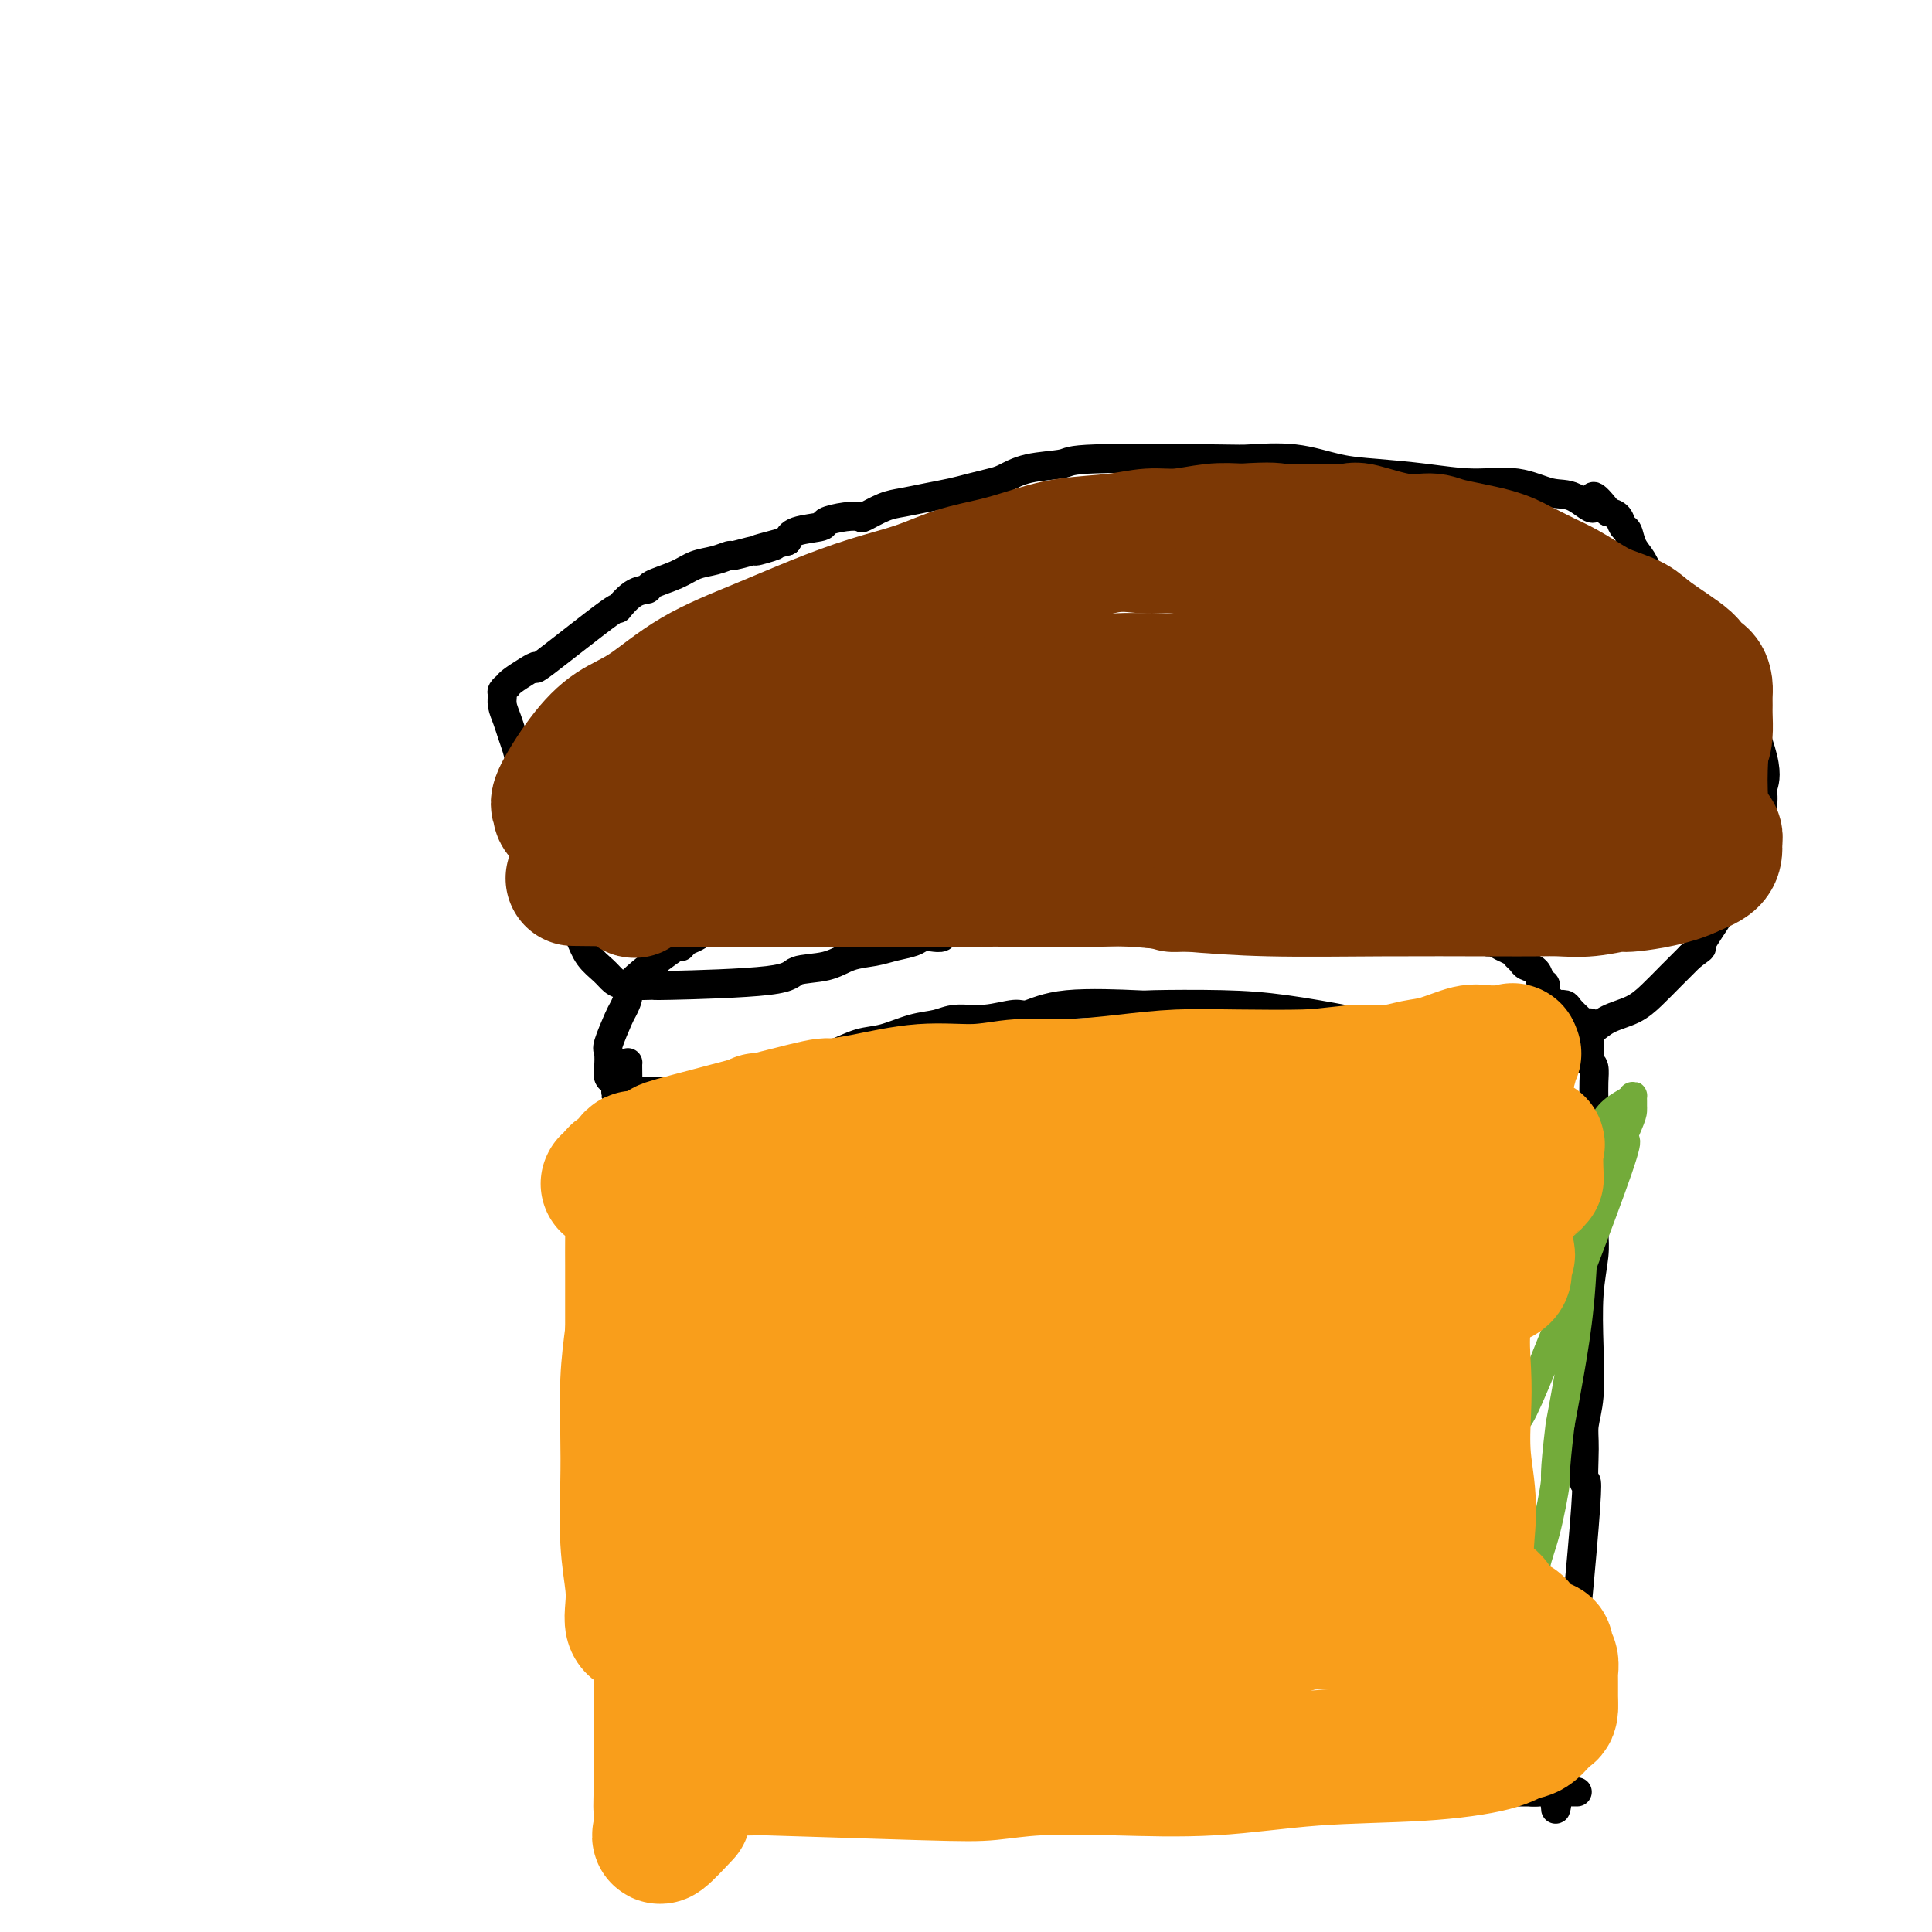 <svg viewBox='0 0 400 400' version='1.1' xmlns='http://www.w3.org/2000/svg' xmlns:xlink='http://www.w3.org/1999/xlink'><g fill='none' stroke='#000000' stroke-width='6' stroke-linecap='round' stroke-linejoin='round'><path d='M130,220c-0.031,0.056 -0.062,0.111 0,4c0.062,3.889 0.216,11.611 0,16c-0.216,4.389 -0.804,5.446 -1,10c-0.196,4.554 0.000,12.607 0,17c-0.000,4.393 -0.196,5.128 0,8c0.196,2.872 0.784,7.882 1,12c0.216,4.118 0.062,7.345 0,10c-0.062,2.655 -0.031,4.739 0,7c0.031,2.261 0.061,4.700 0,7c-0.061,2.300 -0.212,4.460 0,7c0.212,2.540 0.789,5.461 1,8c0.211,2.539 0.057,4.696 0,7c-0.057,2.304 -0.015,4.755 0,6c0.015,1.245 0.004,1.284 0,2c-0.004,0.716 -0.001,2.108 0,3c0.001,0.892 0.000,1.285 0,2c-0.000,0.715 -0.000,1.753 0,3c0.000,1.247 0.000,2.701 0,4c-0.000,1.299 -0.000,2.441 0,3c0.000,0.559 0.000,0.534 0,1c-0.000,0.466 -0.000,1.421 0,2c0.000,0.579 0.000,0.781 0,1c-0.000,0.219 -0.000,0.457 0,1c0.000,0.543 0.000,1.393 0,2c-0.000,0.607 -0.000,0.971 0,1c0.000,0.029 0.000,-0.277 0,0c-0.000,0.277 -0.000,1.139 0,2'/><path d='M131,366c0.732,23.164 2.061,8.073 3,3c0.939,-5.073 1.488,-0.130 2,2c0.512,2.130 0.985,1.447 2,2c1.015,0.553 2.570,2.343 4,3c1.430,0.657 2.734,0.182 5,0c2.266,-0.182 5.493,-0.073 9,0c3.507,0.073 7.293,0.108 9,0c1.707,-0.108 1.335,-0.359 5,-1c3.665,-0.641 11.367,-1.673 16,-2c4.633,-0.327 6.198,0.052 8,0c1.802,-0.052 3.842,-0.536 8,-1c4.158,-0.464 10.433,-0.909 11,-1c0.567,-0.091 -4.575,0.172 6,0c10.575,-0.172 36.866,-0.778 48,-1c11.134,-0.222 7.113,-0.061 7,0c-0.113,0.061 3.684,0.020 6,0c2.316,-0.020 3.151,-0.019 5,0c1.849,0.019 4.712,0.058 7,0c2.288,-0.058 4.002,-0.212 6,0c1.998,0.212 4.280,0.789 6,1c1.720,0.211 2.877,0.057 4,0c1.123,-0.057 2.212,-0.015 3,0c0.788,0.015 1.275,0.004 2,0c0.725,-0.004 1.689,-0.001 2,0c0.311,0.001 -0.032,0.000 0,0c0.032,-0.000 0.438,-0.000 1,0c0.562,0.000 1.281,0.000 2,0'/><path d='M318,371c16.406,-0.003 4.922,-0.011 1,0c-3.922,0.011 -0.282,0.042 1,0c1.282,-0.042 0.205,-0.158 0,0c-0.205,0.158 0.463,0.589 1,0c0.537,-0.589 0.943,-2.198 1,0c0.057,2.198 -0.234,8.203 1,-3c1.234,-11.203 3.995,-39.616 5,-52c1.005,-12.384 0.256,-8.741 0,-9c-0.256,-0.259 -0.017,-4.422 0,-7c0.017,-2.578 -0.188,-3.571 0,-5c0.188,-1.429 0.768,-3.294 1,-6c0.232,-2.706 0.115,-6.254 0,-10c-0.115,-3.746 -0.227,-7.690 0,-11c0.227,-3.310 0.793,-5.987 1,-8c0.207,-2.013 0.056,-3.364 0,-5c-0.056,-1.636 -0.015,-3.557 0,-6c0.015,-2.443 0.005,-5.407 0,-8c-0.005,-2.593 -0.004,-4.814 0,-7c0.004,-2.186 0.011,-4.339 0,-6c-0.011,-1.661 -0.042,-2.832 0,-4c0.042,-1.168 0.155,-2.334 0,-3c-0.155,-0.666 -0.577,-0.833 -1,-1'/><path d='M329,220c0.215,-15.228 0.252,-5.298 0,-2c-0.252,3.298 -0.792,-0.037 -1,-2c-0.208,-1.963 -0.082,-2.554 0,-3c0.082,-0.446 0.121,-0.746 0,-1c-0.121,-0.254 -0.404,-0.460 -1,-1c-0.596,-0.540 -1.507,-1.412 -2,-2c-0.493,-0.588 -0.567,-0.893 -1,-1c-0.433,-0.107 -1.225,-0.018 -2,0c-0.775,0.018 -1.534,-0.036 -3,0c-1.466,0.036 -3.640,0.161 -4,0c-0.360,-0.161 1.095,-0.607 -4,0c-5.095,0.607 -16.741,2.268 -23,3c-6.259,0.732 -7.133,0.537 -10,0c-2.867,-0.537 -7.728,-1.414 -12,-2c-4.272,-0.586 -7.957,-0.881 -13,-1c-5.043,-0.119 -11.445,-0.061 -14,0c-2.555,0.061 -1.262,0.125 -4,0c-2.738,-0.125 -9.506,-0.441 -14,0c-4.494,0.441 -6.714,1.638 -8,2c-1.286,0.362 -1.637,-0.111 -3,0c-1.363,0.111 -3.739,0.807 -6,1c-2.261,0.193 -4.406,-0.118 -6,0c-1.594,0.118 -2.635,0.665 -4,1c-1.365,0.335 -3.054,0.457 -5,1c-1.946,0.543 -4.151,1.506 -6,2c-1.849,0.494 -3.344,0.518 -5,1c-1.656,0.482 -3.473,1.424 -5,2c-1.527,0.576 -2.763,0.788 -4,1'/><path d='M169,219c-9.491,2.334 -7.219,2.668 -7,3c0.219,0.332 -1.615,0.663 -3,1c-1.385,0.337 -2.320,0.679 -3,1c-0.680,0.321 -1.103,0.622 -2,1c-0.897,0.378 -2.268,0.833 -3,1c-0.732,0.167 -0.827,0.045 -1,0c-0.173,-0.045 -0.425,-0.012 -1,0c-0.575,0.012 -1.475,0.003 -2,0c-0.525,-0.003 -0.676,-0.001 -1,0c-0.324,0.001 -0.821,0.000 -1,0c-0.179,-0.000 -0.042,-0.000 -1,0c-0.958,0.000 -3.012,0.000 -4,0c-0.988,-0.000 -0.908,-0.000 -1,0c-0.092,0.000 -0.354,0.000 -1,0c-0.646,-0.000 -1.675,-0.000 -2,0c-0.325,0.000 0.053,0.000 0,0c-0.053,-0.000 -0.539,-0.000 -1,0c-0.461,0.000 -0.898,0.000 -1,0c-0.102,-0.000 0.131,-0.000 0,0c-0.131,0.000 -0.627,0.000 -1,0c-0.373,-0.000 -0.625,-0.000 -1,0c-0.375,0.000 -0.874,0.000 -1,0c-0.126,-0.000 0.120,-0.000 0,0c-0.120,0.000 -0.606,0.000 -1,0c-0.394,-0.000 -0.697,-0.000 -1,0'/><path d='M129,226c-3.355,0.047 -0.741,0.166 0,0c0.741,-0.166 -0.389,-0.615 -1,-1c-0.611,-0.385 -0.701,-0.705 -1,-1c-0.299,-0.295 -0.805,-0.566 -1,-1c-0.195,-0.434 -0.078,-1.031 0,-2c0.078,-0.969 0.117,-2.308 0,-3c-0.117,-0.692 -0.390,-0.736 0,-2c0.390,-1.264 1.444,-3.749 2,-5c0.556,-1.251 0.614,-1.269 1,-2c0.386,-0.731 1.101,-2.175 1,-3c-0.101,-0.825 -1.017,-1.032 1,-3c2.017,-1.968 6.968,-5.697 9,-7c2.032,-1.303 1.147,-0.182 1,0c-0.147,0.182 0.445,-0.576 1,-1c0.555,-0.424 1.072,-0.513 2,-1c0.928,-0.487 2.268,-1.373 3,-2c0.732,-0.627 0.856,-0.994 1,-1c0.144,-0.006 0.306,0.349 1,0c0.694,-0.349 1.919,-1.404 3,-2c1.081,-0.596 2.018,-0.734 3,-1c0.982,-0.266 2.008,-0.659 3,-1c0.992,-0.341 1.951,-0.631 3,-1c1.049,-0.369 2.189,-0.817 3,-1c0.811,-0.183 1.295,-0.102 2,0c0.705,0.102 1.632,0.223 3,0c1.368,-0.223 3.176,-0.791 5,-1c1.824,-0.209 3.664,-0.060 5,0c1.336,0.060 2.168,0.030 3,0'/><path d='M182,184c5.112,-0.774 2.890,-0.207 3,0c0.110,0.207 2.550,0.056 4,0c1.450,-0.056 1.908,-0.015 3,0c1.092,0.015 2.817,0.004 4,0c1.183,-0.004 1.825,-0.001 3,0c1.175,0.001 2.882,0.000 4,0c1.118,-0.000 1.647,-0.000 3,0c1.353,0.000 3.530,0.000 5,0c1.470,-0.000 2.234,-0.000 3,0c0.766,0.000 1.535,0.000 2,0c0.465,-0.000 0.624,0.000 4,0c3.376,-0.000 9.967,-0.000 13,0c3.033,0.000 2.508,0.000 3,0c0.492,-0.000 1.999,-0.000 3,0c1.001,0.000 1.494,0.000 2,0c0.506,-0.000 1.024,-0.001 2,0c0.976,0.001 2.410,0.004 3,0c0.590,-0.004 0.336,-0.015 1,0c0.664,0.015 2.246,0.056 3,0c0.754,-0.056 0.681,-0.207 1,0c0.319,0.207 1.031,0.774 2,1c0.969,0.226 2.197,0.113 3,0c0.803,-0.113 1.182,-0.226 2,0c0.818,0.226 2.076,0.793 3,1c0.924,0.207 1.516,0.056 2,0c0.484,-0.056 0.861,-0.015 2,0c1.139,0.015 3.040,0.004 4,0c0.960,-0.004 0.980,-0.002 1,0'/><path d='M270,186c11.908,-0.042 -2.323,-1.146 1,0c3.323,1.146 24.199,4.541 32,6c7.801,1.459 2.527,0.982 1,1c-1.527,0.018 0.694,0.529 2,1c1.306,0.471 1.698,0.900 2,1c0.302,0.100 0.515,-0.128 1,0c0.485,0.128 1.242,0.612 2,1c0.758,0.388 1.516,0.680 2,1c0.484,0.320 0.693,0.667 1,1c0.307,0.333 0.713,0.651 1,1c0.287,0.349 0.454,0.727 1,1c0.546,0.273 1.470,0.440 2,1c0.530,0.560 0.667,1.512 1,2c0.333,0.488 0.862,0.512 1,1c0.138,0.488 -0.117,1.439 0,2c0.117,0.561 0.605,0.732 1,1c0.395,0.268 0.698,0.634 1,1'/><path d='M322,208c0.558,0.975 -0.046,-0.089 0,0c0.046,0.089 0.743,1.331 1,2c0.257,0.669 0.073,0.767 0,1c-0.073,0.233 -0.034,0.602 0,1c0.034,0.398 0.064,0.825 0,1c-0.064,0.175 -0.221,0.100 0,0c0.221,-0.100 0.820,-0.223 1,0c0.180,0.223 -0.058,0.793 0,1c0.058,0.207 0.411,0.051 1,0c0.589,-0.051 1.414,0.002 2,0c0.586,-0.002 0.935,-0.059 1,0c0.065,0.059 -0.153,0.235 0,0c0.153,-0.235 0.676,-0.880 1,-1c0.324,-0.120 0.449,0.285 1,0c0.551,-0.285 1.529,-1.262 3,-2c1.471,-0.738 3.436,-1.239 5,-2c1.564,-0.761 2.729,-1.782 4,-3c1.271,-1.218 2.649,-2.634 4,-4c1.351,-1.366 2.676,-2.683 4,-4'/><path d='M350,198c3.411,-2.542 1.937,-1.396 2,-2c0.063,-0.604 1.663,-2.956 3,-5c1.337,-2.044 2.413,-3.780 3,-5c0.587,-1.220 0.686,-1.926 1,-2c0.314,-0.074 0.843,0.483 1,0c0.157,-0.483 -0.059,-2.006 0,-3c0.059,-0.994 0.393,-1.458 1,-2c0.607,-0.542 1.488,-1.160 2,-2c0.512,-0.840 0.657,-1.900 1,-4c0.343,-2.100 0.886,-5.239 1,-7c0.114,-1.761 -0.202,-2.145 0,-3c0.202,-0.855 0.920,-2.183 0,-6c-0.920,-3.817 -3.478,-10.124 -5,-13c-1.522,-2.876 -2.007,-2.321 -2,-2c0.007,0.321 0.508,0.406 0,0c-0.508,-0.406 -2.023,-1.304 -3,-2c-0.977,-0.696 -1.415,-1.188 -2,-2c-0.585,-0.812 -1.315,-1.942 -2,-3c-0.685,-1.058 -1.324,-2.044 -2,-3c-0.676,-0.956 -1.389,-1.883 -2,-3c-0.611,-1.117 -1.119,-2.426 -2,-4c-0.881,-1.574 -2.134,-3.415 -3,-5c-0.866,-1.585 -1.345,-2.915 -2,-4c-0.655,-1.085 -1.488,-1.926 -2,-3c-0.512,-1.074 -0.704,-2.381 -1,-3c-0.296,-0.619 -0.695,-0.551 -1,-1c-0.305,-0.449 -0.516,-1.414 -1,-2c-0.484,-0.586 -1.242,-0.793 -2,-1'/><path d='M333,106c-4.673,-5.991 -2.854,-1.969 -3,-1c-0.146,0.969 -2.257,-1.116 -4,-2c-1.743,-0.884 -3.118,-0.566 -5,-1c-1.882,-0.434 -4.271,-1.621 -7,-2c-2.729,-0.379 -5.796,0.049 -9,0c-3.204,-0.049 -6.543,-0.573 -10,-1c-3.457,-0.427 -7.031,-0.755 -10,-1c-2.969,-0.245 -5.332,-0.406 -8,-1c-2.668,-0.594 -5.641,-1.620 -9,-2c-3.359,-0.380 -7.104,-0.114 -9,0c-1.896,0.114 -1.943,0.076 -8,0c-6.057,-0.076 -18.125,-0.189 -24,0c-5.875,0.189 -5.558,0.681 -7,1c-1.442,0.319 -4.642,0.467 -7,1c-2.358,0.533 -3.872,1.452 -5,2c-1.128,0.548 -1.869,0.724 -3,1c-1.131,0.276 -2.650,0.650 -4,1c-1.350,0.350 -2.530,0.676 -4,1c-1.470,0.324 -3.229,0.647 -5,1c-1.771,0.353 -3.554,0.735 -5,1c-1.446,0.265 -2.557,0.414 -4,1c-1.443,0.586 -3.219,1.610 -4,2c-0.781,0.390 -0.566,0.145 -1,0c-0.434,-0.145 -1.517,-0.191 -3,0c-1.483,0.191 -3.367,0.618 -4,1c-0.633,0.382 -0.017,0.718 -1,1c-0.983,0.282 -3.567,0.509 -5,1c-1.433,0.491 -1.717,1.245 -2,2'/><path d='M163,112c-10.398,2.791 -4.392,1.269 -3,1c1.392,-0.269 -1.831,0.716 -3,1c-1.169,0.284 -0.283,-0.132 -1,0c-0.717,0.132 -3.036,0.812 -4,1c-0.964,0.188 -0.574,-0.115 -1,0c-0.426,0.115 -1.667,0.647 -3,1c-1.333,0.353 -2.757,0.526 -4,1c-1.243,0.474 -2.303,1.250 -4,2c-1.697,0.750 -4.029,1.473 -5,2c-0.971,0.527 -0.581,0.858 -1,1c-0.419,0.142 -1.648,0.097 -3,1c-1.352,0.903 -2.826,2.756 -3,3c-0.174,0.244 0.952,-1.119 -2,1c-2.952,2.119 -9.982,7.721 -13,10c-3.018,2.279 -2.023,1.237 -2,1c0.023,-0.237 -0.926,0.332 -2,1c-1.074,0.668 -2.274,1.435 -3,2c-0.726,0.565 -0.980,0.927 -1,1c-0.020,0.073 0.194,-0.143 0,0c-0.194,0.143 -0.795,0.646 -1,1c-0.205,0.354 -0.013,0.558 0,1c0.013,0.442 -0.151,1.121 0,2c0.151,0.879 0.618,1.960 1,3c0.382,1.040 0.680,2.041 1,3c0.320,0.959 0.663,1.876 1,3c0.337,1.124 0.668,2.456 1,4c0.332,1.544 0.666,3.300 1,5c0.334,1.700 0.667,3.343 1,5c0.333,1.657 0.667,3.329 1,5'/><path d='M111,174c1.214,5.510 0.748,3.786 1,4c0.252,0.214 1.221,2.367 2,4c0.779,1.633 1.367,2.745 2,4c0.633,1.255 1.310,2.655 2,4c0.690,1.345 1.392,2.637 2,4c0.608,1.363 1.121,2.796 2,4c0.879,1.204 2.123,2.180 3,3c0.877,0.820 1.388,1.486 2,2c0.612,0.514 1.326,0.877 3,1c1.674,0.123 4.310,0.007 5,0c0.690,-0.007 -0.564,0.097 4,0c4.564,-0.097 14.948,-0.393 20,-1c5.052,-0.607 4.773,-1.525 6,-2c1.227,-0.475 3.960,-0.508 6,-1c2.040,-0.492 3.386,-1.442 5,-2c1.614,-0.558 3.496,-0.724 5,-1c1.504,-0.276 2.631,-0.661 4,-1c1.369,-0.339 2.982,-0.630 4,-1c1.018,-0.370 1.443,-0.817 2,-1c0.557,-0.183 1.246,-0.101 2,0c0.754,0.101 1.574,0.219 2,0c0.426,-0.219 0.457,-0.777 1,-1c0.543,-0.223 1.599,-0.112 2,0c0.401,0.112 0.149,0.226 0,0c-0.149,-0.226 -0.195,-0.793 0,-1c0.195,-0.207 0.629,-0.056 1,0c0.371,0.056 0.677,0.016 1,0c0.323,-0.016 0.661,-0.008 1,0'/><path d='M201,192c7.000,-1.833 3.500,-0.917 0,0'/></g>
<g fill='none' stroke='#73AB3A' stroke-width='6' stroke-linecap='round' stroke-linejoin='round'><path d='M160,249c0.109,0.587 0.217,1.174 1,4c0.783,2.826 2.239,7.892 3,10c0.761,2.108 0.827,1.260 2,3c1.173,1.740 3.454,6.070 5,9c1.546,2.930 2.357,4.461 3,6c0.643,1.539 1.117,3.084 2,4c0.883,0.916 2.177,1.201 3,2c0.823,0.799 1.177,2.112 2,3c0.823,0.888 2.115,1.352 3,2c0.885,0.648 1.364,1.480 2,2c0.636,0.520 1.428,0.727 2,1c0.572,0.273 0.925,0.613 1,1c0.075,0.387 -0.126,0.823 0,1c0.126,0.177 0.581,0.096 1,0c0.419,-0.096 0.803,-0.208 1,0c0.197,0.208 0.207,0.736 0,1c-0.207,0.264 -0.633,0.263 0,0c0.633,-0.263 2.324,-0.790 3,-1c0.676,-0.210 0.338,-0.105 0,0'/><path d='M215,242c-0.088,0.143 -0.176,0.285 -2,3c-1.824,2.715 -5.383,8.002 -7,10c-1.617,1.998 -1.290,0.707 -3,5c-1.710,4.293 -5.456,14.170 -8,20c-2.544,5.830 -3.885,7.611 -5,10c-1.115,2.389 -2.004,5.385 -3,8c-0.996,2.615 -2.098,4.849 -3,7c-0.902,2.151 -1.603,4.218 -2,6c-0.397,1.782 -0.488,3.279 -1,5c-0.512,1.721 -1.444,3.665 -2,5c-0.556,1.335 -0.738,2.062 -1,3c-0.262,0.938 -0.606,2.087 -1,3c-0.394,0.913 -0.838,1.589 -1,2c-0.162,0.411 -0.044,0.558 0,1c0.044,0.442 0.012,1.180 0,2c-0.012,0.820 -0.003,1.721 0,2c0.003,0.279 0.001,-0.066 0,0c-0.001,0.066 -0.000,0.543 0,1c0.000,0.457 0.000,0.896 0,1c-0.000,0.104 -0.000,-0.126 0,0c0.000,0.126 0.000,0.607 0,1c-0.000,0.393 -0.000,0.696 0,1'/><path d='M176,338c-2.166,7.664 -0.580,2.823 0,1c0.580,-1.823 0.155,-0.627 0,0c-0.155,0.627 -0.040,0.684 0,1c0.040,0.316 0.006,0.889 0,1c-0.006,0.111 0.017,-0.241 0,0c-0.017,0.241 -0.074,1.076 0,1c0.074,-0.076 0.277,-1.062 0,-1c-0.277,0.062 -1.036,1.170 0,0c1.036,-1.170 3.867,-4.620 5,-6c1.133,-1.380 0.566,-0.690 0,0'/><path d='M250,251c-1.098,2.783 -2.196,5.566 -4,9c-1.804,3.434 -4.314,7.518 -6,11c-1.686,3.482 -2.549,6.361 -3,9c-0.451,2.639 -0.492,5.039 -1,7c-0.508,1.961 -1.484,3.482 -2,5c-0.516,1.518 -0.572,3.033 -1,5c-0.428,1.967 -1.229,4.387 -2,7c-0.771,2.613 -1.512,5.417 -2,8c-0.488,2.583 -0.723,4.943 -1,7c-0.277,2.057 -0.595,3.811 -1,5c-0.405,1.189 -0.896,1.813 -1,3c-0.104,1.187 0.179,2.936 0,4c-0.179,1.064 -0.818,1.441 -1,2c-0.182,0.559 0.095,1.299 0,2c-0.095,0.701 -0.562,1.363 -1,2c-0.438,0.637 -0.849,1.248 -1,2c-0.151,0.752 -0.043,1.643 0,2c0.043,0.357 0.022,0.178 0,0'/><path d='M223,341c-2.344,9.781 -1.206,3.735 -1,2c0.206,-1.735 -0.522,0.841 0,1c0.522,0.159 2.292,-2.097 3,-3c0.708,-0.903 0.354,-0.451 0,0'/><path d='M230,329c-0.277,-0.217 -0.554,-0.433 0,-4c0.554,-3.567 1.937,-10.483 3,-14c1.063,-3.517 1.804,-3.634 3,-6c1.196,-2.366 2.846,-6.979 4,-11c1.154,-4.021 1.813,-7.449 3,-12c1.187,-4.551 2.902,-10.225 4,-14c1.098,-3.775 1.578,-5.651 2,-7c0.422,-1.349 0.785,-2.171 1,-3c0.215,-0.829 0.281,-1.665 1,-3c0.719,-1.335 2.090,-3.168 3,-5c0.910,-1.832 1.358,-3.663 2,-5c0.642,-1.337 1.477,-2.180 2,-3c0.523,-0.820 0.734,-1.618 1,-2c0.266,-0.382 0.587,-0.350 1,-1c0.413,-0.650 0.919,-1.983 1,-1c0.081,0.983 -0.263,4.281 0,7c0.263,2.719 1.131,4.860 2,7'/><path d='M263,252c1.531,6.036 3.859,14.625 5,20c1.141,5.375 1.094,7.535 1,10c-0.094,2.465 -0.235,5.236 0,7c0.235,1.764 0.848,2.523 1,4c0.152,1.477 -0.155,3.674 0,6c0.155,2.326 0.774,4.783 1,8c0.226,3.217 0.061,7.195 0,10c-0.061,2.805 -0.016,4.436 0,6c0.016,1.564 0.004,3.061 0,4c-0.004,0.939 -0.001,1.321 0,2c0.001,0.679 0.000,1.654 0,2c-0.000,0.346 -0.000,0.064 0,1c0.000,0.936 0.000,3.091 0,4c-0.000,0.909 -0.000,0.571 0,1c0.000,0.429 0.000,1.624 0,2c-0.000,0.376 -0.000,-0.068 0,0c0.000,0.068 0.000,0.647 0,1c-0.000,0.353 -0.000,0.480 0,0c0.000,-0.480 0.000,-1.566 0,-2c-0.000,-0.434 -0.000,-0.217 0,0'/><path d='M240,297c2.568,-0.558 5.135,-1.115 8,-2c2.865,-0.885 6.027,-2.097 9,-3c2.973,-0.903 5.756,-1.495 8,-2c2.244,-0.505 3.949,-0.922 6,-1c2.051,-0.078 4.449,0.182 6,0c1.551,-0.182 2.255,-0.806 3,-1c0.745,-0.194 1.529,0.041 2,0c0.471,-0.041 0.627,-0.357 2,-1c1.373,-0.643 3.964,-1.612 5,-2c1.036,-0.388 0.518,-0.194 0,0'/><path d='M300,332c0.226,0.867 0.453,1.735 0,-5c-0.453,-6.735 -1.585,-21.071 -2,-30c-0.415,-8.929 -0.111,-12.450 0,-15c0.111,-2.550 0.030,-4.127 0,-7c-0.030,-2.873 -0.008,-7.040 0,-11c0.008,-3.960 0.002,-7.711 0,-9c-0.002,-1.289 -0.000,-0.116 0,-1c0.000,-0.884 -0.001,-3.826 0,-5c0.001,-1.174 0.005,-0.580 0,-1c-0.005,-0.420 -0.020,-1.853 0,-2c0.020,-0.147 0.075,0.990 0,2c-0.075,1.010 -0.281,1.891 0,4c0.281,2.109 1.048,5.446 2,9c0.952,3.554 2.090,7.324 3,11c0.910,3.676 1.591,7.259 2,10c0.409,2.741 0.545,4.640 1,6c0.455,1.360 1.227,2.180 2,3'/><path d='M308,291c1.790,7.294 1.263,3.030 1,2c-0.263,-1.030 -0.264,1.174 0,2c0.264,0.826 0.793,0.275 1,0c0.207,-0.275 0.093,-0.275 0,0c-0.093,0.275 -0.166,0.823 0,1c0.166,0.177 0.571,-0.017 1,0c0.429,0.017 0.883,0.246 1,0c0.117,-0.246 -0.104,-0.968 0,-1c0.104,-0.032 0.533,0.625 1,0c0.467,-0.625 0.973,-2.531 1,-2c0.027,0.531 -0.423,3.498 4,-7c4.423,-10.498 13.721,-34.462 17,-44c3.279,-9.538 0.539,-4.649 0,-4c-0.539,0.649 1.123,-2.940 2,-5c0.877,-2.060 0.967,-2.591 1,-3c0.033,-0.409 0.007,-0.695 0,-1c-0.007,-0.305 0.003,-0.627 0,-1c-0.003,-0.373 -0.021,-0.797 0,-1c0.021,-0.203 0.080,-0.185 0,0c-0.080,0.185 -0.298,0.537 -1,1c-0.702,0.463 -1.889,1.037 -3,2c-1.111,0.963 -2.146,2.315 -3,5c-0.854,2.685 -1.527,6.703 -2,10c-0.473,3.297 -0.745,5.873 -1,10c-0.255,4.127 -0.492,9.803 -1,15c-0.508,5.197 -1.288,9.913 -2,14c-0.712,4.087 -1.356,7.543 -2,11'/><path d='M323,295c-1.375,11.488 -0.813,10.209 -1,12c-0.187,1.791 -1.122,6.651 -2,10c-0.878,3.349 -1.699,5.188 -2,7c-0.301,1.812 -0.080,3.599 0,5c0.080,1.401 0.021,2.418 0,3c-0.021,0.582 -0.005,0.730 0,1c0.005,0.270 -0.003,0.663 0,1c0.003,0.337 0.016,0.620 0,1c-0.016,0.380 -0.061,0.858 0,1c0.061,0.142 0.226,-0.053 0,0c-0.226,0.053 -0.845,0.354 -1,1c-0.155,0.646 0.155,1.637 0,2c-0.155,0.363 -0.773,0.097 -1,0c-0.227,-0.097 -0.061,-0.026 0,0c0.061,0.026 0.017,0.007 0,0c-0.017,-0.007 -0.009,-0.004 0,0'/></g>
<g fill='none' stroke='#7C3805' stroke-width='28' stroke-linecap='round' stroke-linejoin='round'><path d='M150,154c-0.537,0.095 -1.074,0.190 0,0c1.074,-0.190 3.759,-0.664 8,-2c4.241,-1.336 10.036,-3.535 15,-5c4.964,-1.465 9.095,-2.195 13,-3c3.905,-0.805 7.584,-1.683 11,-2c3.416,-0.317 6.569,-0.071 9,0c2.431,0.071 4.141,-0.034 7,0c2.859,0.034 6.867,0.205 10,0c3.133,-0.205 5.389,-0.788 8,-1c2.611,-0.212 5.575,-0.053 8,0c2.425,0.053 4.311,-0.000 6,0c1.689,0.000 3.182,0.053 5,0c1.818,-0.053 3.962,-0.212 6,0c2.038,0.212 3.969,0.796 6,1c2.031,0.204 4.162,0.027 6,0c1.838,-0.027 3.384,0.097 5,0c1.616,-0.097 3.303,-0.416 5,0c1.697,0.416 3.403,1.565 5,2c1.597,0.435 3.084,0.156 4,0c0.916,-0.156 1.262,-0.187 2,0c0.738,0.187 1.869,0.594 3,1'/><path d='M292,145c6.123,0.785 3.432,0.746 3,1c-0.432,0.254 1.396,0.799 3,1c1.604,0.201 2.985,0.058 4,0c1.015,-0.058 1.664,-0.031 3,0c1.336,0.031 3.358,0.064 5,0c1.642,-0.064 2.904,-0.227 4,0c1.096,0.227 2.028,0.845 3,1c0.972,0.155 1.985,-0.151 3,0c1.015,0.151 2.032,0.761 3,1c0.968,0.239 1.886,0.108 2,0c0.114,-0.108 -0.577,-0.191 2,1c2.577,1.191 8.422,3.658 11,5c2.578,1.342 1.887,1.560 2,2c0.113,0.440 1.028,1.102 2,2c0.972,0.898 2.000,2.034 3,3c1.000,0.966 1.970,1.764 3,3c1.030,1.236 2.118,2.909 3,4c0.882,1.091 1.557,1.598 2,2c0.443,0.402 0.655,0.699 1,1c0.345,0.301 0.825,0.605 1,1c0.175,0.395 0.046,0.882 0,1c-0.046,0.118 -0.010,-0.134 0,0c0.010,0.134 -0.008,0.655 0,1c0.008,0.345 0.041,0.516 0,1c-0.041,0.484 -0.154,1.281 -1,2c-0.846,0.719 -2.423,1.359 -4,2'/><path d='M350,180c-3.385,1.779 -9.347,2.725 -12,3c-2.653,0.275 -1.996,-0.122 -3,0c-1.004,0.122 -3.670,0.765 -6,1c-2.330,0.235 -4.324,0.064 -6,0c-1.676,-0.064 -3.034,-0.020 -5,0c-1.966,0.020 -4.540,0.016 -10,0c-5.460,-0.016 -13.804,-0.043 -22,0c-8.196,0.043 -16.242,0.155 -23,0c-6.758,-0.155 -12.227,-0.577 -17,-1c-4.773,-0.423 -8.850,-0.845 -12,-1c-3.150,-0.155 -5.373,-0.041 -10,0c-4.627,0.041 -11.658,0.011 -15,0c-3.342,-0.011 -2.996,-0.003 -3,0c-0.004,0.003 -0.359,0.001 -1,0c-0.641,-0.001 -1.567,-0.000 -4,0c-2.433,0.000 -6.374,0.000 -9,0c-2.626,-0.000 -3.937,-0.000 -6,0c-2.063,0.000 -4.878,0.000 -7,0c-2.122,-0.000 -3.551,-0.000 -5,0c-1.449,0.000 -2.917,0.000 -4,0c-1.083,-0.000 -1.780,-0.000 -3,0c-1.220,0.000 -2.963,0.000 -5,0c-2.037,-0.000 -4.367,-0.000 -7,0c-2.633,0.000 -5.570,0.000 -8,0c-2.430,-0.000 -4.352,-0.000 -6,0c-1.648,0.000 -3.021,0.000 -4,0c-0.979,-0.000 -1.566,-0.000 -2,0c-0.434,0.000 -0.717,0.000 -1,0'/><path d='M134,182c-30.123,-0.310 -7.932,-0.085 0,0c7.932,0.085 1.603,0.032 -1,0c-2.603,-0.032 -1.480,-0.042 -1,0c0.480,0.042 0.318,0.135 0,1c-0.318,0.865 -0.793,2.501 -1,0c-0.207,-2.501 -0.145,-9.140 0,-12c0.145,-2.860 0.375,-1.941 2,-4c1.625,-2.059 4.645,-7.097 6,-10c1.355,-2.903 1.045,-3.673 2,-5c0.955,-1.327 3.174,-3.212 5,-5c1.826,-1.788 3.258,-3.479 5,-5c1.742,-1.521 3.793,-2.870 6,-4c2.207,-1.130 4.568,-2.040 7,-3c2.432,-0.960 4.934,-1.971 7,-3c2.066,-1.029 3.697,-2.077 6,-3c2.303,-0.923 5.277,-1.722 8,-3c2.723,-1.278 5.195,-3.036 8,-4c2.805,-0.964 5.944,-1.132 9,-2c3.056,-0.868 6.028,-2.434 9,-4'/><path d='M211,116c10.886,-4.126 8.100,-1.442 9,-1c0.900,0.442 5.485,-1.357 9,-2c3.515,-0.643 5.961,-0.130 8,0c2.039,0.130 3.671,-0.122 6,0c2.329,0.122 5.354,0.617 8,1c2.646,0.383 4.914,0.653 8,1c3.086,0.347 6.991,0.770 10,1c3.009,0.230 5.121,0.268 7,1c1.879,0.732 3.526,2.158 5,3c1.474,0.842 2.776,1.099 5,2c2.224,0.901 5.372,2.444 7,3c1.628,0.556 1.737,0.124 7,2c5.263,1.876 15.681,6.061 20,8c4.319,1.939 2.538,1.632 3,2c0.462,0.368 3.167,1.411 5,2c1.833,0.589 2.795,0.725 4,1c1.205,0.275 2.654,0.689 4,1c1.346,0.311 2.588,0.519 4,1c1.412,0.481 2.994,1.234 4,2c1.006,0.766 1.436,1.544 2,2c0.564,0.456 1.261,0.588 2,1c0.739,0.412 1.518,1.103 2,2c0.482,0.897 0.666,2.001 1,3c0.334,0.999 0.819,1.895 1,3c0.181,1.105 0.059,2.420 0,4c-0.059,1.580 -0.054,3.425 0,5c0.054,1.575 0.158,2.878 0,4c-0.158,1.122 -0.579,2.061 -1,3'/><path d='M351,171c-0.081,3.523 -0.783,1.329 -1,1c-0.217,-0.329 0.050,1.206 0,2c-0.050,0.794 -0.416,0.848 -1,1c-0.584,0.152 -1.386,0.404 -2,1c-0.614,0.596 -1.038,1.536 -2,2c-0.962,0.464 -2.460,0.450 -4,1c-1.540,0.550 -3.121,1.663 -4,2c-0.879,0.337 -1.057,-0.102 -3,0c-1.943,0.102 -5.650,0.745 -9,1c-3.350,0.255 -6.342,0.121 -7,0c-0.658,-0.121 1.017,-0.227 -4,0c-5.017,0.227 -16.727,0.789 -20,1c-3.273,0.211 1.892,0.070 -6,0c-7.892,-0.070 -28.842,-0.070 -38,0c-9.158,0.070 -6.525,0.211 -7,0c-0.475,-0.211 -4.057,-0.775 -7,-1c-2.943,-0.225 -5.245,-0.112 -8,0c-2.755,0.112 -5.961,0.222 -9,0c-3.039,-0.222 -5.910,-0.776 -8,-1c-2.090,-0.224 -3.398,-0.116 -5,0c-1.602,0.116 -3.498,0.242 -6,0c-2.502,-0.242 -5.609,-0.852 -9,-1c-3.391,-0.148 -7.065,0.168 -10,0c-2.935,-0.168 -5.132,-0.818 -7,-1c-1.868,-0.182 -3.408,0.106 -5,0c-1.592,-0.106 -3.236,-0.605 -5,-1c-1.764,-0.395 -3.647,-0.684 -6,-1c-2.353,-0.316 -5.177,-0.658 -8,-1'/><path d='M150,176c-12.416,-1.087 -8.957,-0.803 -9,-1c-0.043,-0.197 -3.587,-0.875 -6,-1c-2.413,-0.125 -3.693,0.303 -5,0c-1.307,-0.303 -2.640,-1.338 -4,-2c-1.360,-0.662 -2.747,-0.951 -4,-1c-1.253,-0.049 -2.373,0.141 -3,0c-0.627,-0.141 -0.760,-0.613 -1,-1c-0.240,-0.387 -0.586,-0.689 -1,-1c-0.414,-0.311 -0.896,-0.632 -1,-1c-0.104,-0.368 0.170,-0.784 0,-1c-0.170,-0.216 -0.782,-0.233 0,-2c0.782,-1.767 2.959,-5.283 5,-8c2.041,-2.717 3.945,-4.635 6,-6c2.055,-1.365 4.261,-2.179 7,-4c2.739,-1.821 6.012,-4.651 10,-7c3.988,-2.349 8.692,-4.219 13,-6c4.308,-1.781 8.219,-3.474 12,-5c3.781,-1.526 7.433,-2.884 11,-4c3.567,-1.116 7.051,-1.991 10,-3c2.949,-1.009 5.365,-2.154 8,-3c2.635,-0.846 5.491,-1.394 8,-2c2.509,-0.606 4.671,-1.272 7,-2c2.329,-0.728 4.824,-1.519 8,-2c3.176,-0.481 7.033,-0.651 10,-1c2.967,-0.349 5.043,-0.877 7,-1c1.957,-0.123 3.796,0.159 6,0c2.204,-0.159 4.773,-0.760 7,-1c2.227,-0.240 4.114,-0.120 6,0'/><path d='M257,110c7.065,-0.462 6.727,-0.116 8,0c1.273,0.116 4.158,0.002 7,0c2.842,-0.002 5.641,0.107 7,0c1.359,-0.107 1.279,-0.429 3,0c1.721,0.429 5.242,1.611 8,2c2.758,0.389 4.754,-0.013 6,0c1.246,0.013 1.744,0.440 4,1c2.256,0.560 6.272,1.251 9,2c2.728,0.749 4.169,1.555 5,2c0.831,0.445 1.053,0.528 2,1c0.947,0.472 2.621,1.334 4,2c1.379,0.666 2.465,1.138 4,2c1.535,0.862 3.519,2.115 5,3c1.481,0.885 2.458,1.403 4,2c1.542,0.597 3.649,1.272 5,2c1.351,0.728 1.945,1.507 4,3c2.055,1.493 5.570,3.698 7,5c1.430,1.302 0.776,1.700 1,2c0.224,0.300 1.328,0.501 2,1c0.672,0.499 0.913,1.295 1,2c0.087,0.705 0.021,1.318 0,2c-0.021,0.682 0.002,1.434 0,2c-0.002,0.566 -0.028,0.945 0,2c0.028,1.055 0.110,2.785 0,4c-0.110,1.215 -0.411,1.913 -1,3c-0.589,1.087 -1.466,2.562 -2,4c-0.534,1.438 -0.724,2.839 -1,4c-0.276,1.161 -0.638,2.080 -1,3'/><path d='M348,166c-1.184,2.549 -1.645,1.922 -2,2c-0.355,0.078 -0.605,0.862 -1,1c-0.395,0.138 -0.935,-0.370 -2,0c-1.065,0.370 -2.656,1.619 -4,2c-1.344,0.381 -2.443,-0.107 -4,0c-1.557,0.107 -3.573,0.809 -5,1c-1.427,0.191 -2.264,-0.130 -4,0c-1.736,0.130 -4.370,0.710 -6,1c-1.630,0.290 -2.254,0.289 -7,0c-4.746,-0.289 -13.612,-0.865 -18,-1c-4.388,-0.135 -4.296,0.171 -14,-1c-9.704,-1.171 -29.203,-3.820 -38,-5c-8.797,-1.180 -6.893,-0.890 -9,-1c-2.107,-0.110 -8.225,-0.621 -12,-1c-3.775,-0.379 -5.208,-0.627 -11,-1c-5.792,-0.373 -15.943,-0.869 -22,-1c-6.057,-0.131 -8.022,0.105 -10,0c-1.978,-0.105 -3.971,-0.550 -6,-1c-2.029,-0.450 -4.095,-0.906 -6,-1c-1.905,-0.094 -3.650,0.172 -6,0c-2.350,-0.172 -5.307,-0.784 -8,-1c-2.693,-0.216 -5.124,-0.037 -7,0c-1.876,0.037 -3.197,-0.067 -4,0c-0.803,0.067 -1.086,0.305 -1,0c0.086,-0.305 0.543,-1.152 1,-2'/><path d='M142,157c-25.309,-3.123 -3.080,-2.932 6,-3c9.080,-0.068 5.011,-0.397 7,-1c1.989,-0.603 10.035,-1.482 18,-2c7.965,-0.518 15.850,-0.675 24,-1c8.150,-0.325 16.567,-0.819 24,-1c7.433,-0.181 13.882,-0.048 21,0c7.118,0.048 14.905,0.013 19,0c4.095,-0.013 4.499,-0.004 7,0c2.501,0.004 7.099,0.004 11,0c3.901,-0.004 7.105,-0.011 10,0c2.895,0.011 5.483,0.041 9,0c3.517,-0.041 7.964,-0.152 10,0c2.036,0.152 1.659,0.566 2,1c0.341,0.434 1.398,0.887 2,1c0.602,0.113 0.749,-0.114 1,0c0.251,0.114 0.606,0.569 1,1c0.394,0.431 0.827,0.837 1,1c0.173,0.163 0.087,0.081 0,0'/></g>
<g fill='none' stroke='#F99E1B' stroke-width='28' stroke-linecap='round' stroke-linejoin='round'><path d='M157,232c0.000,0.000 0.000,0.000 0,0c-0.000,-0.000 -0.000,-0.000 0,0c0.000,0.000 0.002,0.000 0,0c-0.002,-0.000 -0.006,-0.000 0,0c0.006,0.000 0.022,0.002 0,0c-0.022,-0.002 -0.083,-0.006 -1,1c-0.917,1.006 -2.689,3.022 -4,6c-1.311,2.978 -2.161,6.917 -3,10c-0.839,3.083 -1.668,5.309 -2,7c-0.332,1.691 -0.166,2.845 0,4'/><path d='M162,255c0.121,0.638 0.242,1.276 -1,9c-1.242,7.724 -3.849,22.535 -5,29c-1.151,6.465 -0.848,4.584 -1,5c-0.152,0.416 -0.759,3.127 -1,5c-0.241,1.873 -0.117,2.907 0,6c0.117,3.093 0.228,8.246 0,11c-0.228,2.754 -0.793,3.110 -1,4c-0.207,0.890 -0.054,2.314 0,3c0.054,0.686 0.011,0.635 0,1c-0.011,0.365 0.011,1.145 0,2c-0.011,0.855 -0.054,1.786 0,2c0.054,0.214 0.207,-0.290 0,0c-0.207,0.290 -0.773,1.372 -1,2c-0.227,0.628 -0.113,0.801 0,1c0.113,0.199 0.226,0.425 0,1c-0.226,0.575 -0.792,1.501 -1,2c-0.208,0.499 -0.060,0.571 0,1c0.060,0.429 0.030,1.214 0,2'/><path d='M151,341c-1.637,13.599 -0.229,4.597 0,2c0.229,-2.597 -0.722,1.209 -1,3c-0.278,1.791 0.118,1.565 0,2c-0.118,0.435 -0.748,1.530 -1,2c-0.252,0.470 -0.124,0.315 0,1c0.124,0.685 0.245,2.212 0,3c-0.245,0.788 -0.854,0.839 -1,1c-0.146,0.161 0.172,0.434 0,1c-0.172,0.566 -0.833,1.426 -1,2c-0.167,0.574 0.160,0.863 0,1c-0.160,0.137 -0.809,0.121 0,0c0.809,-0.121 3.074,-0.348 6,-1c2.926,-0.652 6.512,-1.729 11,-4c4.488,-2.271 9.878,-5.735 15,-8c5.122,-2.265 9.977,-3.333 14,-5c4.023,-1.667 7.213,-3.935 10,-5c2.787,-1.065 5.172,-0.926 8,-1c2.828,-0.074 6.098,-0.360 9,-1c2.902,-0.640 5.435,-1.634 8,-2c2.565,-0.366 5.161,-0.105 8,0c2.839,0.105 5.919,0.052 9,0'/><path d='M245,332c7.838,-0.613 6.434,-0.146 8,0c1.566,0.146 6.102,-0.028 9,0c2.898,0.028 4.157,0.260 6,0c1.843,-0.260 4.269,-1.012 6,-1c1.731,0.012 2.765,0.787 4,1c1.235,0.213 2.671,-0.135 4,0c1.329,0.135 2.552,0.752 4,1c1.448,0.248 3.121,0.126 5,0c1.879,-0.126 3.963,-0.255 6,0c2.037,0.255 4.027,0.895 5,1c0.973,0.105 0.928,-0.324 3,0c2.072,0.324 6.261,1.401 8,2c1.739,0.599 1.029,0.721 1,1c-0.029,0.279 0.623,0.715 1,1c0.377,0.285 0.479,0.419 1,1c0.521,0.581 1.460,1.608 2,2c0.540,0.392 0.679,0.148 1,0c0.321,-0.148 0.822,-0.199 1,0c0.178,0.199 0.034,0.650 0,1c-0.034,0.350 0.044,0.600 0,1c-0.044,0.400 -0.208,0.951 0,1c0.208,0.049 0.788,-0.405 1,0c0.212,0.405 0.057,1.670 0,2c-0.057,0.330 -0.015,-0.273 0,0c0.015,0.273 0.004,1.424 0,2c-0.004,0.576 -0.001,0.578 0,1c0.001,0.422 0.000,1.263 0,2c-0.000,0.737 -0.000,1.368 0,2'/><path d='M321,353c0.071,1.828 -0.251,1.397 -1,2c-0.749,0.603 -1.926,2.240 -3,3c-1.074,0.760 -2.044,0.642 -3,1c-0.956,0.358 -1.896,1.192 -5,2c-3.104,0.808 -8.371,1.589 -15,2c-6.629,0.411 -14.620,0.454 -22,1c-7.380,0.546 -14.149,1.597 -21,2c-6.851,0.403 -13.784,0.157 -20,0c-6.216,-0.157 -11.716,-0.224 -16,0c-4.284,0.224 -7.353,0.740 -10,1c-2.647,0.260 -4.871,0.266 -14,0c-9.129,-0.266 -25.164,-0.803 -32,-1c-6.836,-0.197 -4.473,-0.056 -4,0c0.473,0.056 -0.943,0.025 -2,0c-1.057,-0.025 -1.754,-0.045 -2,0c-0.246,0.045 -0.040,0.155 0,0c0.040,-0.155 -0.087,-0.575 0,-1c0.087,-0.425 0.389,-0.855 1,-1c0.611,-0.145 1.531,-0.006 2,0c0.469,0.006 0.487,-0.122 2,0c1.513,0.122 4.523,0.494 8,0c3.477,-0.494 7.422,-1.856 12,-3c4.578,-1.144 9.789,-2.072 15,-3'/><path d='M191,358c10.470,-2.757 16.644,-5.650 20,-7c3.356,-1.350 3.893,-1.158 7,-2c3.107,-0.842 8.782,-2.716 13,-4c4.218,-1.284 6.977,-1.976 10,-3c3.023,-1.024 6.311,-2.379 10,-3c3.689,-0.621 7.780,-0.506 11,-1c3.220,-0.494 5.568,-1.596 8,-2c2.432,-0.404 4.948,-0.108 7,0c2.052,0.108 3.638,0.029 5,0c1.362,-0.029 2.498,-0.008 4,0c1.502,0.008 3.368,0.002 5,0c1.632,-0.002 3.030,-0.000 4,0c0.970,0.000 1.513,-0.000 3,0c1.487,0.000 3.920,0.002 5,0c1.080,-0.002 0.809,-0.006 1,0c0.191,0.006 0.845,0.022 1,0c0.155,-0.022 -0.189,-0.083 0,0c0.189,0.083 0.911,0.309 1,0c0.089,-0.309 -0.456,-1.155 -1,-2'/><path d='M305,334c8.398,-1.441 2.395,-2.544 0,-6c-2.395,-3.456 -1.180,-9.264 -1,-14c0.180,-4.736 -0.676,-8.398 -1,-12c-0.324,-3.602 -0.116,-7.143 0,-10c0.116,-2.857 0.142,-5.028 0,-8c-0.142,-2.972 -0.451,-6.744 0,-10c0.451,-3.256 1.663,-5.994 2,-9c0.337,-3.006 -0.199,-6.278 0,-9c0.199,-2.722 1.134,-4.894 2,-8c0.866,-3.106 1.662,-7.148 2,-10c0.338,-2.852 0.218,-4.515 1,-8c0.782,-3.485 2.466,-8.792 3,-11c0.534,-2.208 -0.082,-1.317 0,-1c0.082,0.317 0.862,0.060 0,0c-0.862,-0.060 -3.365,0.079 -5,0c-1.635,-0.079 -2.402,-0.375 -4,0c-1.598,0.375 -4.026,1.420 -6,2c-1.974,0.580 -3.493,0.695 -5,1c-1.507,0.305 -3.002,0.802 -5,1c-1.998,0.198 -4.499,0.099 -7,0'/><path d='M281,222c-6.751,0.688 -7.628,0.906 -11,1c-3.372,0.094 -9.238,0.062 -14,0c-4.762,-0.062 -8.418,-0.156 -12,0c-3.582,0.156 -7.089,0.562 -11,1c-3.911,0.438 -8.228,0.908 -12,1c-3.772,0.092 -7.001,-0.195 -10,0c-2.999,0.195 -5.767,0.874 -9,1c-3.233,0.126 -6.930,-0.299 -11,0c-4.070,0.299 -8.513,1.321 -12,2c-3.487,0.679 -6.020,1.013 -7,1c-0.980,-0.013 -0.408,-0.375 -6,1c-5.592,1.375 -17.347,4.485 -23,6c-5.653,1.515 -5.202,1.435 -6,2c-0.798,0.565 -2.843,1.776 -4,2c-1.157,0.224 -1.424,-0.539 -2,0c-0.576,0.539 -1.461,2.379 -2,3c-0.539,0.621 -0.734,0.022 -1,0c-0.266,-0.022 -0.604,0.533 -1,1c-0.396,0.467 -0.848,0.847 -1,1c-0.152,0.153 -0.002,0.080 0,0c0.002,-0.080 -0.142,-0.166 1,0c1.142,0.166 3.571,0.583 6,1'/><path d='M133,246c3.190,0.606 7.664,1.620 13,2c5.336,0.380 11.534,0.125 18,0c6.466,-0.125 13.199,-0.119 19,0c5.801,0.119 10.671,0.352 16,0c5.329,-0.352 11.118,-1.288 17,-2c5.882,-0.712 11.857,-1.200 17,-2c5.143,-0.800 9.455,-1.913 14,-3c4.545,-1.087 9.323,-2.148 14,-3c4.677,-0.852 9.252,-1.493 13,-2c3.748,-0.507 6.669,-0.878 10,-1c3.331,-0.122 7.072,0.006 10,0c2.928,-0.006 5.044,-0.146 9,0c3.956,0.146 9.754,0.579 12,1c2.246,0.421 0.942,0.830 1,1c0.058,0.170 1.479,0.100 2,0c0.521,-0.100 0.144,-0.230 0,1c-0.144,1.230 -0.053,3.820 0,5c0.053,1.180 0.069,0.949 0,1c-0.069,0.051 -0.225,0.383 -1,1c-0.775,0.617 -2.171,1.517 -4,2c-1.829,0.483 -4.091,0.547 -8,1c-3.909,0.453 -9.465,1.294 -16,2c-6.535,0.706 -14.048,1.276 -21,2c-6.952,0.724 -13.344,1.602 -20,2c-6.656,0.398 -13.577,0.315 -20,1c-6.423,0.685 -12.348,2.137 -17,3c-4.652,0.863 -8.030,1.139 -12,2c-3.970,0.861 -8.530,2.309 -12,3c-3.470,0.691 -5.848,0.626 -8,1c-2.152,0.374 -4.076,1.187 -6,2'/><path d='M173,266c-10.022,2.117 -7.576,1.908 -7,2c0.576,0.092 -0.717,0.485 -1,1c-0.283,0.515 0.443,1.153 0,1c-0.443,-0.153 -2.054,-1.098 1,-2c3.054,-0.902 10.772,-1.762 14,-2c3.228,-0.238 1.966,0.147 11,-1c9.034,-1.147 28.366,-3.825 37,-5c8.634,-1.175 6.572,-0.848 12,-1c5.428,-0.152 18.346,-0.785 31,-1c12.654,-0.215 25.045,-0.014 31,0c5.955,0.014 5.474,-0.160 6,0c0.526,0.160 2.059,0.652 3,1c0.941,0.348 1.290,0.551 1,1c-0.290,0.449 -1.218,1.143 -1,2c0.218,0.857 1.581,1.878 -2,3c-3.581,1.122 -12.106,2.345 -16,3c-3.894,0.655 -3.156,0.743 -8,1c-4.844,0.257 -15.271,0.685 -24,1c-8.729,0.315 -15.762,0.519 -23,1c-7.238,0.481 -14.681,1.239 -22,2c-7.319,0.761 -14.512,1.524 -21,2c-6.488,0.476 -12.269,0.664 -16,1c-3.731,0.336 -5.411,0.819 -7,1c-1.589,0.181 -3.086,0.059 -4,0c-0.914,-0.059 -1.246,-0.054 -2,0c-0.754,0.054 -1.930,0.158 -2,0c-0.070,-0.158 0.965,-0.579 2,-1'/><path d='M166,276c-17.363,0.848 -1.270,-0.531 9,-1c10.270,-0.469 14.716,-0.028 21,0c6.284,0.028 14.405,-0.357 22,0c7.595,0.357 14.664,1.458 21,2c6.336,0.542 11.939,0.527 17,1c5.061,0.473 9.582,1.436 13,2c3.418,0.564 5.734,0.729 7,1c1.266,0.271 1.481,0.647 2,1c0.519,0.353 1.343,0.684 2,1c0.657,0.316 1.147,0.617 1,1c-0.147,0.383 -0.930,0.848 0,1c0.930,0.152 3.575,-0.009 0,1c-3.575,1.009 -13.369,3.188 -20,4c-6.631,0.812 -10.101,0.255 -16,0c-5.899,-0.255 -14.229,-0.210 -21,0c-6.771,0.210 -11.984,0.585 -16,1c-4.016,0.415 -6.835,0.870 -10,1c-3.165,0.130 -6.675,-0.064 -10,0c-3.325,0.064 -6.466,0.387 -9,1c-2.534,0.613 -4.462,1.517 -7,2c-2.538,0.483 -5.687,0.546 -10,1c-4.313,0.454 -9.791,1.298 -14,2c-4.209,0.702 -7.148,1.261 -9,2c-1.852,0.739 -2.615,1.656 -3,2c-0.385,0.344 -0.392,0.113 -1,0c-0.608,-0.113 -1.818,-0.107 0,0c1.818,0.107 6.662,0.316 14,0c7.338,-0.316 17.169,-1.158 27,-2'/><path d='M176,300c7.351,-0.198 5.729,0.308 14,-1c8.271,-1.308 26.437,-4.431 37,-6c10.563,-1.569 13.524,-1.583 18,-2c4.476,-0.417 10.466,-1.236 15,-2c4.534,-0.764 7.611,-1.472 10,-2c2.389,-0.528 4.092,-0.876 5,-1c0.908,-0.124 1.023,-0.025 1,0c-0.023,0.025 -0.183,-0.023 0,0c0.183,0.023 0.710,0.118 1,0c0.290,-0.118 0.343,-0.448 -1,0c-1.343,0.448 -4.081,1.675 -4,2c0.081,0.325 2.981,-0.253 -11,4c-13.981,4.253 -44.842,13.338 -60,18c-15.158,4.662 -14.612,4.901 -18,7c-3.388,2.099 -10.711,6.058 -14,8c-3.289,1.942 -2.543,1.866 -3,2c-0.457,0.134 -2.115,0.476 -3,1c-0.885,0.524 -0.996,1.230 -1,1c-0.004,-0.230 0.098,-1.395 3,-2c2.902,-0.605 8.602,-0.648 16,-2c7.398,-1.352 16.493,-4.011 25,-6c8.507,-1.989 16.424,-3.306 24,-5c7.576,-1.694 14.809,-3.764 21,-5c6.191,-1.236 11.340,-1.639 15,-2c3.660,-0.361 5.830,-0.681 8,-1'/><path d='M274,306c17.893,-3.467 7.124,-1.133 4,0c-3.124,1.133 1.397,1.067 3,1c1.603,-0.067 0.287,-0.134 0,0c-0.287,0.134 0.454,0.470 1,1c0.546,0.530 0.897,1.255 1,2c0.103,0.745 -0.040,1.509 0,2c0.040,0.491 0.265,0.708 0,1c-0.265,0.292 -1.021,0.658 -3,1c-1.979,0.342 -5.181,0.658 -11,1c-5.819,0.342 -14.253,0.708 -23,1c-8.747,0.292 -17.806,0.510 -26,1c-8.194,0.490 -15.524,1.251 -22,2c-6.476,0.749 -12.097,1.484 -16,2c-3.903,0.516 -6.086,0.813 -8,1c-1.914,0.187 -3.557,0.264 -3,0c0.557,-0.264 3.315,-0.870 0,0c-3.315,0.870 -12.703,3.214 0,0c12.703,-3.214 47.499,-11.986 68,-16c20.501,-4.014 26.709,-3.269 31,-3c4.291,0.269 6.666,0.062 8,0c1.334,-0.062 1.628,0.022 2,0c0.372,-0.022 0.820,-0.149 1,0c0.180,0.149 0.090,0.575 0,1'/><path d='M281,304c6.368,-0.299 1.288,-0.048 -2,0c-3.288,0.048 -4.784,-0.108 -5,0c-0.216,0.108 0.848,0.481 -4,1c-4.848,0.519 -15.607,1.183 -24,2c-8.393,0.817 -14.421,1.786 -20,3c-5.579,1.214 -10.709,2.674 -16,4c-5.291,1.326 -10.745,2.520 -16,4c-5.255,1.480 -10.313,3.248 -13,4c-2.687,0.752 -3.004,0.489 -5,1c-1.996,0.511 -5.673,1.796 -9,3c-3.327,1.204 -6.306,2.326 -12,4c-5.694,1.674 -14.103,3.899 -18,5c-3.897,1.101 -3.283,1.078 -3,1c0.283,-0.078 0.233,-0.211 0,0c-0.233,0.211 -0.650,0.766 -1,1c-0.350,0.234 -0.633,0.148 -1,0c-0.367,-0.148 -0.816,-0.357 -1,-1c-0.184,-0.643 -0.102,-1.721 0,-3c0.102,-1.279 0.223,-2.761 0,-5c-0.223,-2.239 -0.789,-5.235 -1,-9c-0.211,-3.765 -0.067,-8.298 0,-12c0.067,-3.702 0.056,-6.574 0,-10c-0.056,-3.426 -0.159,-7.408 0,-11c0.159,-3.592 0.579,-6.796 1,-10'/><path d='M131,276c-0.000,-10.792 -0.001,-7.774 0,-8c0.001,-0.226 0.004,-3.698 0,-6c-0.004,-2.302 -0.016,-3.433 0,-5c0.016,-1.567 0.060,-3.569 0,-5c-0.060,-1.431 -0.225,-2.293 0,-3c0.225,-0.707 0.842,-1.261 1,-2c0.158,-0.739 -0.141,-1.662 0,-2c0.141,-0.338 0.721,-0.090 1,0c0.279,0.090 0.257,0.022 0,-1c-0.257,-1.022 -0.748,-2.997 0,1c0.748,3.997 2.736,13.967 4,20c1.264,6.033 1.803,8.130 2,12c0.197,3.870 0.053,9.513 0,12c-0.053,2.487 -0.013,1.818 0,3c0.013,1.182 0.001,4.213 0,7c-0.001,2.787 0.010,5.328 0,8c-0.010,2.672 -0.041,5.475 0,8c0.041,2.525 0.155,4.774 0,7c-0.155,2.226 -0.577,4.431 -1,6c-0.423,1.569 -0.845,2.502 -1,4c-0.155,1.498 -0.041,3.562 0,6c0.041,2.438 0.011,5.252 0,8c-0.011,2.748 -0.003,5.432 0,8c0.003,2.568 0.001,5.019 0,7c-0.001,1.981 -0.000,3.490 0,5'/><path d='M137,366c-0.309,14.359 -0.083,5.757 0,3c0.083,-2.757 0.023,0.331 0,2c-0.023,1.669 -0.010,1.919 0,2c0.010,0.081 0.018,-0.007 0,1c-0.018,1.007 -0.060,3.110 0,4c0.060,0.890 0.222,0.569 0,1c-0.222,0.431 -0.829,1.616 0,1c0.829,-0.616 3.094,-3.033 4,-4c0.906,-0.967 0.453,-0.483 0,0'/></g>
</svg>